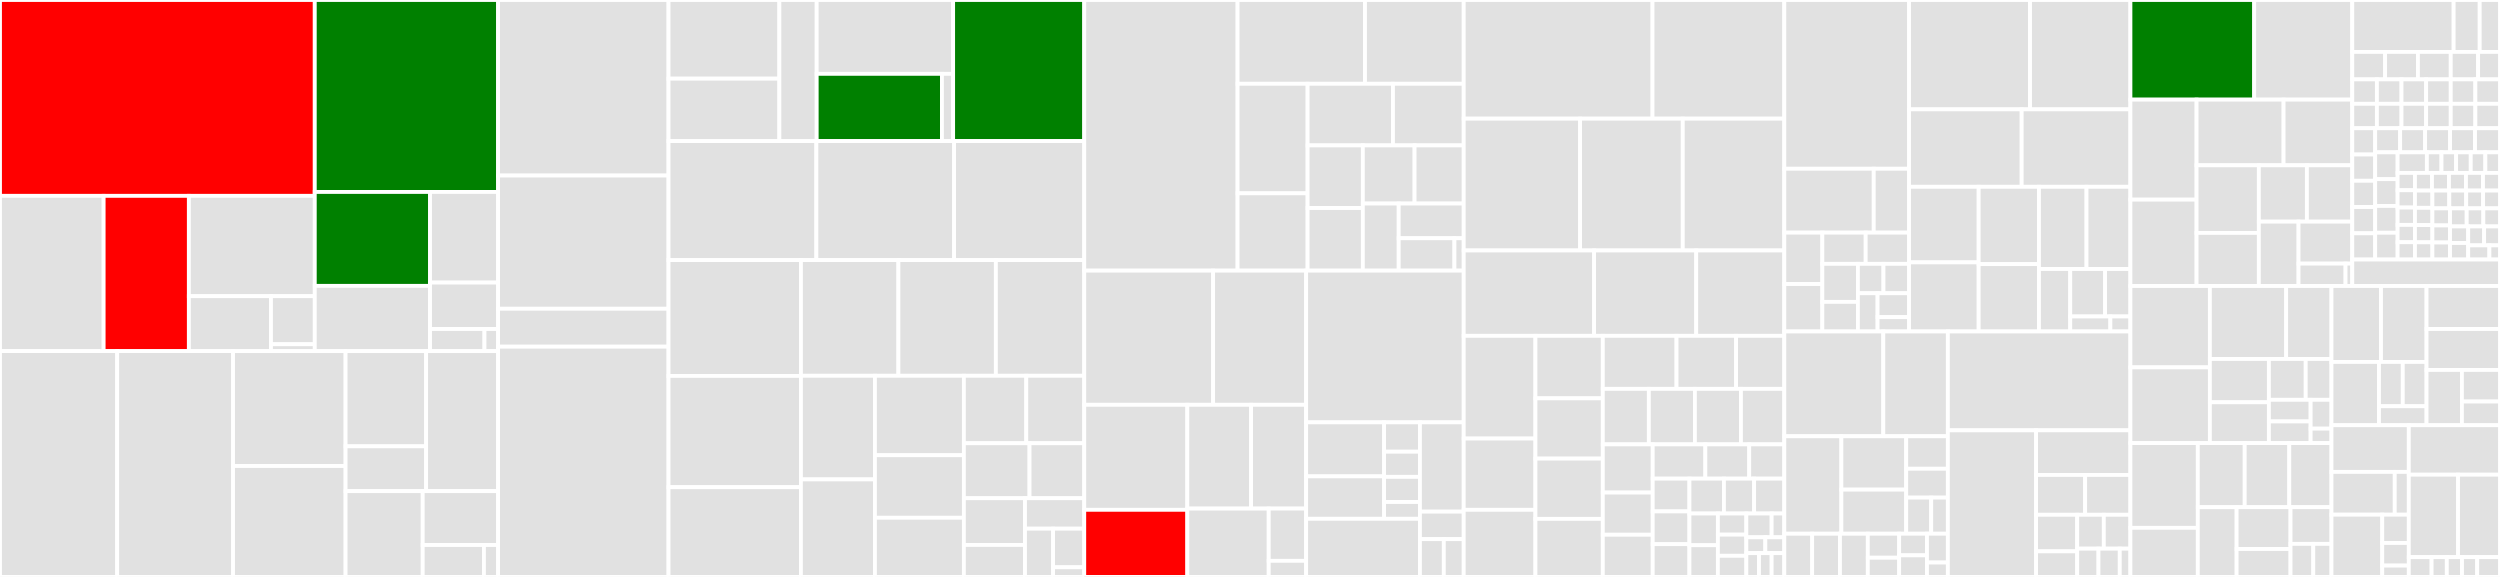<svg baseProfile="full" width="650" height="150" viewBox="0 0 650 150" version="1.1"
xmlns="http://www.w3.org/2000/svg" xmlns:ev="http://www.w3.org/2001/xml-events"
xmlns:xlink="http://www.w3.org/1999/xlink">

<rect x="0" y="0" width="650" height="150" fill="#333333" stroke="none"/>

<style>rect.s{mask:url(#mask);}</style>
<defs>
  <pattern id="white" width="4" height="4" patternUnits="userSpaceOnUse" patternTransform="rotate(45)">
    <rect width="2" height="2" transform="translate(0,0)" fill="white"></rect>
  </pattern>
  <mask id="mask">
    <rect x="0" y="0" width="100%" height="100%" fill="url(#white)"></rect>
  </mask>
</defs>

<rect x="0" y="0" width="81.841" height="50.922" fill="red" stroke="white" stroke-width="1" class=" tooltipped" data-content="service/subscription/state/StreamingState.java"><title>service/subscription/state/StreamingState.java</title></rect>
<rect x="0" y="50.922" width="26.945" height="40.365" fill="#e1e1e1" stroke="white" stroke-width="1" class=" tooltipped" data-content="service/subscription/state/StartingState.java"><title>service/subscription/state/StartingState.java</title></rect>
<rect x="26.945" y="50.922" width="22.16" height="40.365" fill="red" stroke="white" stroke-width="1" class=" tooltipped" data-content="service/subscription/state/PartitionData.java"><title>service/subscription/state/PartitionData.java</title></rect>
<rect x="49.105" y="50.922" width="32.737" height="26.082" fill="#e1e1e1" stroke="white" stroke-width="1" class=" tooltipped" data-content="service/subscription/state/ClosingState.java"><title>service/subscription/state/ClosingState.java</title></rect>
<rect x="49.105" y="77.004" width="21.35" height="14.283" fill="#e1e1e1" stroke="white" stroke-width="1" class=" tooltipped" data-content="service/subscription/state/State.java"><title>service/subscription/state/State.java</title></rect>
<rect x="70.455" y="77.004" width="11.387" height="12.498" fill="#e1e1e1" stroke="white" stroke-width="1" class=" tooltipped" data-content="service/subscription/state/CleanupState.java"><title>service/subscription/state/CleanupState.java</title></rect>
<rect x="70.455" y="89.502" width="11.387" height="1.785" fill="#e1e1e1" stroke="white" stroke-width="1" class=" tooltipped" data-content="service/subscription/state/DummyState.java"><title>service/subscription/state/DummyState.java</title></rect>
<rect x="81.841" y="0" width="47.657" height="49.909" fill="green" stroke="white" stroke-width="1" class=" tooltipped" data-content="service/subscription/zk/AbstractZkSubscriptionClient.java"><title>service/subscription/zk/AbstractZkSubscriptionClient.java</title></rect>
<rect x="81.841" y="49.909" width="29.97" height="24.42" fill="green" stroke="white" stroke-width="1" class=" tooltipped" data-content="service/subscription/zk/NewZkSubscriptionClient.java"><title>service/subscription/zk/NewZkSubscriptionClient.java</title></rect>
<rect x="81.841" y="74.329" width="29.97" height="16.958" fill="#e1e1e1" stroke="white" stroke-width="1" class=" tooltipped" data-content="service/subscription/zk/ZkSubscriptionImpl.java"><title>service/subscription/zk/ZkSubscriptionImpl.java</title></rect>
<rect x="111.811" y="49.909" width="17.687" height="23.562" fill="#e1e1e1" stroke="white" stroke-width="1" class=" tooltipped" data-content="service/subscription/zk/ZkSubscriptionClient.java"><title>service/subscription/zk/ZkSubscriptionClient.java</title></rect>
<rect x="111.811" y="73.472" width="17.687" height="12.069" fill="#e1e1e1" stroke="white" stroke-width="1" class=" tooltipped" data-content="service/subscription/zk/ZkSubscriptionNode.java"><title>service/subscription/zk/ZkSubscriptionNode.java</title></rect>
<rect x="111.811" y="85.54" width="14.15" height="5.747" fill="#e1e1e1" stroke="white" stroke-width="1" class=" tooltipped" data-content="service/subscription/zk/SubscriptionClientFactory.java"><title>service/subscription/zk/SubscriptionClientFactory.java</title></rect>
<rect x="125.961" y="85.54" width="3.537" height="5.747" fill="#e1e1e1" stroke="white" stroke-width="1" class=" tooltipped" data-content="service/subscription/zk/SubscriptionNotInitializedException.java"><title>service/subscription/zk/SubscriptionNotInitializedException.java</title></rect>
<rect x="0" y="91.287" width="30.47" height="58.713" fill="#e1e1e1" stroke="white" stroke-width="1" class=" tooltipped" data-content="service/subscription/StreamingContext.java"><title>service/subscription/StreamingContext.java</title></rect>
<rect x="30.47" y="91.287" width="30.124" height="58.713" fill="#e1e1e1" stroke="white" stroke-width="1" class=" tooltipped" data-content="service/subscription/SubscriptionService.java"><title>service/subscription/SubscriptionService.java</title></rect>
<rect x="60.594" y="91.287" width="29.258" height="29.877" fill="#e1e1e1" stroke="white" stroke-width="1" class=" tooltipped" data-content="service/subscription/SubscriptionValidationService.java"><title>service/subscription/SubscriptionValidationService.java</title></rect>
<rect x="60.594" y="121.165" width="29.258" height="28.835" fill="#e1e1e1" stroke="white" stroke-width="1" class=" tooltipped" data-content="service/subscription/SubscriptionRebalancer.java"><title>service/subscription/SubscriptionRebalancer.java</title></rect>
<rect x="89.853" y="91.287" width="20.94" height="24.757" fill="#e1e1e1" stroke="white" stroke-width="1" class=" tooltipped" data-content="service/subscription/model/Partition.java"><title>service/subscription/model/Partition.java</title></rect>
<rect x="89.853" y="116.044" width="20.94" height="11.65" fill="#e1e1e1" stroke="white" stroke-width="1" class=" tooltipped" data-content="service/subscription/model/Session.java"><title>service/subscription/model/Session.java</title></rect>
<rect x="110.792" y="91.287" width="18.706" height="36.407" fill="#e1e1e1" stroke="white" stroke-width="1" class=" tooltipped" data-content="service/subscription/SubscriptionTimeLagService.java"><title>service/subscription/SubscriptionTimeLagService.java</title></rect>
<rect x="89.853" y="127.694" width="20.051" height="22.306" fill="#e1e1e1" stroke="white" stroke-width="1" class=" tooltipped" data-content="service/subscription/SubscriptionStreamerFactory.java"><title>service/subscription/SubscriptionStreamerFactory.java</title></rect>
<rect x="109.903" y="127.694" width="19.595" height="14.006" fill="#e1e1e1" stroke="white" stroke-width="1" class=" tooltipped" data-content="service/subscription/StreamParameters.java"><title>service/subscription/StreamParameters.java</title></rect>
<rect x="109.903" y="141.7" width="15.921" height="8.3" fill="#e1e1e1" stroke="white" stroke-width="1" class=" tooltipped" data-content="service/subscription/IdleStreamWatcher.java"><title>service/subscription/IdleStreamWatcher.java</title></rect>
<rect x="125.824" y="141.7" width="3.674" height="8.3" fill="#e1e1e1" stroke="white" stroke-width="1" class=" tooltipped" data-content="service/subscription/LogPathBuilder.java"><title>service/subscription/LogPathBuilder.java</title></rect>
<rect x="129.499" y="0" width="44.318" height="45.642" fill="#e1e1e1" stroke="white" stroke-width="1" class=" tooltipped" data-content="service/timeline/TimelineSyncImpl.java"><title>service/timeline/TimelineSyncImpl.java</title></rect>
<rect x="129.499" y="45.642" width="44.318" height="34.633" fill="#e1e1e1" stroke="white" stroke-width="1" class=" tooltipped" data-content="service/timeline/TimelineService.java"><title>service/timeline/TimelineService.java</title></rect>
<rect x="129.499" y="80.275" width="44.318" height="9.862" fill="#e1e1e1" stroke="white" stroke-width="1" class=" tooltipped" data-content="service/timeline/LocalLocking.java"><title>service/timeline/LocalLocking.java</title></rect>
<rect x="129.499" y="90.138" width="44.318" height="59.862" fill="#e1e1e1" stroke="white" stroke-width="1" class=" tooltipped" data-content="service/EventTypeService.java"><title>service/EventTypeService.java</title></rect>
<rect x="173.817" y="0" width="28.823" height="20.455" fill="#e1e1e1" stroke="white" stroke-width="1" class=" tooltipped" data-content="service/converter/VersionZeroConverter.java"><title>service/converter/VersionZeroConverter.java</title></rect>
<rect x="173.817" y="20.455" width="28.823" height="16.223" fill="#e1e1e1" stroke="white" stroke-width="1" class=" tooltipped" data-content="service/converter/VersionOneConverter.java"><title>service/converter/VersionOneConverter.java</title></rect>
<rect x="202.639" y="0" width="9.7" height="36.677" fill="#e1e1e1" stroke="white" stroke-width="1" class=" tooltipped" data-content="service/converter/CursorConverterImpl.java"><title>service/converter/CursorConverterImpl.java</title></rect>
<rect x="212.339" y="0" width="35.474" height="19.198" fill="#e1e1e1" stroke="white" stroke-width="1" class=" tooltipped" data-content="service/job/ExclusiveJobWrapper.java"><title>service/job/ExclusiveJobWrapper.java</title></rect>
<rect x="212.339" y="19.198" width="32.566" height="17.479" fill="green" stroke="white" stroke-width="1" class=" tooltipped" data-content="service/job/TimelineCleanupJob.java"><title>service/job/TimelineCleanupJob.java</title></rect>
<rect x="244.906" y="19.198" width="2.908" height="17.479" fill="#e1e1e1" stroke="white" stroke-width="1" class=" tooltipped" data-content="service/job/JobWrapperFactory.java"><title>service/job/JobWrapperFactory.java</title></rect>
<rect x="247.813" y="0" width="34.088" height="36.677" fill="green" stroke="white" stroke-width="1" class=" tooltipped" data-content="service/EventStream.java"><title>service/EventStream.java</title></rect>
<rect x="173.817" y="36.677" width="38.437" height="30.94" fill="#e1e1e1" stroke="white" stroke-width="1" class=" tooltipped" data-content="service/ClosedConnectionsCrutch.java"><title>service/ClosedConnectionsCrutch.java</title></rect>
<rect x="212.254" y="36.677" width="35.809" height="30.94" fill="#e1e1e1" stroke="white" stroke-width="1" class=" tooltipped" data-content="service/AuthorizationValidator.java"><title>service/AuthorizationValidator.java</title></rect>
<rect x="248.063" y="36.677" width="33.838" height="30.94" fill="#e1e1e1" stroke="white" stroke-width="1" class=" tooltipped" data-content="service/EventPublisher.java"><title>service/EventPublisher.java</title></rect>
<rect x="173.817" y="67.618" width="34.424" height="30.118" fill="#e1e1e1" stroke="white" stroke-width="1" class=" tooltipped" data-content="service/CursorOperationsService.java"><title>service/CursorOperationsService.java</title></rect>
<rect x="173.817" y="97.736" width="34.424" height="28.937" fill="#e1e1e1" stroke="white" stroke-width="1" class=" tooltipped" data-content="service/CursorsService.java"><title>service/CursorsService.java</title></rect>
<rect x="173.817" y="126.673" width="34.424" height="23.327" fill="#e1e1e1" stroke="white" stroke-width="1" class=" tooltipped" data-content="service/EventStreamConfig.java"><title>service/EventStreamConfig.java</title></rect>
<rect x="208.241" y="67.618" width="25.342" height="30.083" fill="#e1e1e1" stroke="white" stroke-width="1" class=" tooltipped" data-content="service/EventStreamWriterBinary.java"><title>service/EventStreamWriterBinary.java</title></rect>
<rect x="233.583" y="67.618" width="25.342" height="30.083" fill="#e1e1e1" stroke="white" stroke-width="1" class=" tooltipped" data-content="service/StorageService.java"><title>service/StorageService.java</title></rect>
<rect x="258.925" y="67.618" width="22.977" height="30.083" fill="#e1e1e1" stroke="white" stroke-width="1" class=" tooltipped" data-content="service/BlacklistService.java"><title>service/BlacklistService.java</title></rect>
<rect x="208.241" y="97.7" width="19.241" height="26.942" fill="#e1e1e1" stroke="white" stroke-width="1" class=" tooltipped" data-content="service/EventsProcessor.java"><title>service/EventsProcessor.java</title></rect>
<rect x="208.241" y="124.643" width="19.241" height="25.357" fill="#e1e1e1" stroke="white" stroke-width="1" class=" tooltipped" data-content="service/AdminService.java"><title>service/AdminService.java</title></rect>
<rect x="227.482" y="97.7" width="23.128" height="20.656" fill="#e1e1e1" stroke="white" stroke-width="1" class=" tooltipped" data-content="service/EventTypeChangeListener.java"><title>service/EventTypeChangeListener.java</title></rect>
<rect x="227.482" y="118.356" width="23.128" height="16.261" fill="#e1e1e1" stroke="white" stroke-width="1" class=" tooltipped" data-content="service/FeatureToggleServiceZk.java"><title>service/FeatureToggleServiceZk.java</title></rect>
<rect x="227.482" y="134.618" width="23.128" height="15.382" fill="#e1e1e1" stroke="white" stroke-width="1" class=" tooltipped" data-content="service/NakadiCursorComparator.java"><title>service/NakadiCursorComparator.java</title></rect>
<rect x="250.61" y="97.7" width="16.225" height="17.542" fill="#e1e1e1" stroke="white" stroke-width="1" class=" tooltipped" data-content="service/FeatureToggleService.java"><title>service/FeatureToggleService.java</title></rect>
<rect x="266.835" y="97.7" width="15.066" height="17.542" fill="#e1e1e1" stroke="white" stroke-width="1" class=" tooltipped" data-content="service/PaginationService.java"><title>service/PaginationService.java</title></rect>
<rect x="250.61" y="115.242" width="17.068" height="14.293" fill="#e1e1e1" stroke="white" stroke-width="1" class=" tooltipped" data-content="service/ConnectionSlot.java"><title>service/ConnectionSlot.java</title></rect>
<rect x="267.678" y="115.242" width="14.223" height="14.293" fill="#e1e1e1" stroke="white" stroke-width="1" class=" tooltipped" data-content="service/NakadiKpiPublisher.java"><title>service/NakadiKpiPublisher.java</title></rect>
<rect x="250.61" y="129.535" width="15.894" height="12.151" fill="#e1e1e1" stroke="white" stroke-width="1" class=" tooltipped" data-content="service/SchemaService.java"><title>service/SchemaService.java</title></rect>
<rect x="250.61" y="141.686" width="15.894" height="8.314" fill="#e1e1e1" stroke="white" stroke-width="1" class=" tooltipped" data-content="service/validation/EventTypeOptionsValidator.java"><title>service/validation/EventTypeOptionsValidator.java</title></rect>
<rect x="266.504" y="129.535" width="15.397" height="7.922" fill="#e1e1e1" stroke="white" stroke-width="1" class=" tooltipped" data-content="service/StaticStorageWorkerFactory.java"><title>service/StaticStorageWorkerFactory.java</title></rect>
<rect x="266.504" y="137.457" width="7.293" height="12.543" fill="#e1e1e1" stroke="white" stroke-width="1" class=" tooltipped" data-content="service/EventStreamFactory.java"><title>service/EventStreamFactory.java</title></rect>
<rect x="273.798" y="137.457" width="8.104" height="10.035" fill="#e1e1e1" stroke="white" stroke-width="1" class=" tooltipped" data-content="service/CursorConverter.java"><title>service/CursorConverter.java</title></rect>
<rect x="273.798" y="147.491" width="8.104" height="2.509" fill="#e1e1e1" stroke="white" stroke-width="1" class=" tooltipped" data-content="service/CursorTokenService.java"><title>service/CursorTokenService.java</title></rect>
<rect x="281.902" y="0" width="39.871" height="70.364" fill="#e1e1e1" stroke="white" stroke-width="1" class=" tooltipped" data-content="repository/kafka/KafkaTopicRepository.java"><title>repository/kafka/KafkaTopicRepository.java</title></rect>
<rect x="321.772" y="0" width="33.13" height="21.783" fill="#e1e1e1" stroke="white" stroke-width="1" class=" tooltipped" data-content="repository/kafka/PartitionsCalculator.java"><title>repository/kafka/PartitionsCalculator.java</title></rect>
<rect x="354.903" y="0" width="25.664" height="21.783" fill="#e1e1e1" stroke="white" stroke-width="1" class=" tooltipped" data-content="repository/kafka/KafkaLocationManager.java"><title>repository/kafka/KafkaLocationManager.java</title></rect>
<rect x="321.772" y="21.783" width="18.203" height="28.478" fill="#e1e1e1" stroke="white" stroke-width="1" class=" tooltipped" data-content="repository/kafka/KafkaFactory.java"><title>repository/kafka/KafkaFactory.java</title></rect>
<rect x="321.772" y="50.262" width="18.203" height="20.102" fill="#e1e1e1" stroke="white" stroke-width="1" class=" tooltipped" data-content="repository/kafka/KafkaTopicConfigFactory.java"><title>repository/kafka/KafkaTopicConfigFactory.java</title></rect>
<rect x="339.976" y="21.783" width="22.198" height="16.027" fill="#e1e1e1" stroke="white" stroke-width="1" class=" tooltipped" data-content="repository/kafka/KafkaCursor.java"><title>repository/kafka/KafkaCursor.java</title></rect>
<rect x="362.174" y="21.783" width="18.393" height="16.027" fill="#e1e1e1" stroke="white" stroke-width="1" class=" tooltipped" data-content="repository/kafka/NakadiKafkaConsumer.java"><title>repository/kafka/NakadiKafkaConsumer.java</title></rect>
<rect x="339.976" y="37.81" width="14.363" height="16.277" fill="#e1e1e1" stroke="white" stroke-width="1" class=" tooltipped" data-content="repository/kafka/HystrixKafkaCircuitBreaker.java"><title>repository/kafka/HystrixKafkaCircuitBreaker.java</title></rect>
<rect x="339.976" y="54.087" width="14.363" height="16.277" fill="#e1e1e1" stroke="white" stroke-width="1" class=" tooltipped" data-content="repository/kafka/KafkaTopicConfigBuilder.java"><title>repository/kafka/KafkaTopicConfigBuilder.java</title></rect>
<rect x="354.339" y="37.81" width="13.45" height="15.114" fill="#e1e1e1" stroke="white" stroke-width="1" class=" tooltipped" data-content="repository/kafka/KafkaTopicConfig.java"><title>repository/kafka/KafkaTopicConfig.java</title></rect>
<rect x="367.789" y="37.81" width="12.778" height="15.114" fill="#e1e1e1" stroke="white" stroke-width="1" class=" tooltipped" data-content="repository/kafka/KafkaPartitionStatistics.java"><title>repository/kafka/KafkaPartitionStatistics.java</title></rect>
<rect x="354.339" y="52.924" width="9.326" height="17.44" fill="#e1e1e1" stroke="white" stroke-width="1" class=" tooltipped" data-content="repository/kafka/KafkaPartitionStartStatistics.java"><title>repository/kafka/KafkaPartitionStartStatistics.java</title></rect>
<rect x="363.664" y="52.924" width="16.903" height="9.02" fill="#e1e1e1" stroke="white" stroke-width="1" class=" tooltipped" data-content="repository/kafka/KafkaPartitionEndStatistics.java"><title>repository/kafka/KafkaPartitionEndStatistics.java</title></rect>
<rect x="363.664" y="61.945" width="14.488" height="8.419" fill="#e1e1e1" stroke="white" stroke-width="1" class=" tooltipped" data-content="repository/kafka/KafkaSettings.java"><title>repository/kafka/KafkaSettings.java</title></rect>
<rect x="378.152" y="61.945" width="2.415" height="8.419" fill="#e1e1e1" stroke="white" stroke-width="1" class=" tooltipped" data-content="repository/kafka/KafkaConfig.java"><title>repository/kafka/KafkaConfig.java</title></rect>
<rect x="281.902" y="70.364" width="33.509" height="34.885" fill="#e1e1e1" stroke="white" stroke-width="1" class=" tooltipped" data-content="repository/db/EventTypeCache.java"><title>repository/db/EventTypeCache.java</title></rect>
<rect x="315.41" y="70.364" width="24.185" height="34.885" fill="#e1e1e1" stroke="white" stroke-width="1" class=" tooltipped" data-content="repository/db/SubscriptionDbRepository.java"><title>repository/db/SubscriptionDbRepository.java</title></rect>
<rect x="281.902" y="105.249" width="26.802" height="27.306" fill="#e1e1e1" stroke="white" stroke-width="1" class=" tooltipped" data-content="repository/db/TimelineDbRepository.java"><title>repository/db/TimelineDbRepository.java</title></rect>
<rect x="281.902" y="132.555" width="26.802" height="17.445" fill="red" stroke="white" stroke-width="1" class=" tooltipped" data-content="repository/db/EventTypeDbRepository.java"><title>repository/db/EventTypeDbRepository.java</title></rect>
<rect x="308.704" y="105.249" width="16.576" height="26.982" fill="#e1e1e1" stroke="white" stroke-width="1" class=" tooltipped" data-content="repository/db/StorageDbRepository.java"><title>repository/db/StorageDbRepository.java</title></rect>
<rect x="325.28" y="105.249" width="14.315" height="26.982" fill="#e1e1e1" stroke="white" stroke-width="1" class=" tooltipped" data-content="repository/db/CachingEventTypeRepository.java"><title>repository/db/CachingEventTypeRepository.java</title></rect>
<rect x="308.704" y="132.231" width="21.166" height="17.769" fill="#e1e1e1" stroke="white" stroke-width="1" class=" tooltipped" data-content="repository/db/AuthorizationDbRepository.java"><title>repository/db/AuthorizationDbRepository.java</title></rect>
<rect x="329.87" y="132.231" width="9.725" height="13.588" fill="#e1e1e1" stroke="white" stroke-width="1" class=" tooltipped" data-content="repository/db/SchemaRepository.java"><title>repository/db/SchemaRepository.java</title></rect>
<rect x="329.87" y="145.819" width="9.725" height="4.181" fill="#e1e1e1" stroke="white" stroke-width="1" class=" tooltipped" data-content="repository/db/AbstractDbRepository.java"><title>repository/db/AbstractDbRepository.java</title></rect>
<rect x="339.595" y="70.364" width="40.972" height="39.446" fill="#e1e1e1" stroke="white" stroke-width="1" class=" tooltipped" data-content="repository/MultiTimelineEventConsumer.java"><title>repository/MultiTimelineEventConsumer.java</title></rect>
<rect x="339.595" y="109.81" width="20.268" height="14.042" fill="#e1e1e1" stroke="white" stroke-width="1" class=" tooltipped" data-content="repository/zookeeper/ZooKeeperHolder.java"><title>repository/zookeeper/ZooKeeperHolder.java</title></rect>
<rect x="339.595" y="123.852" width="20.268" height="11.033" fill="#e1e1e1" stroke="white" stroke-width="1" class=" tooltipped" data-content="repository/zookeeper/ZkChildrenCache.java"><title>repository/zookeeper/ZkChildrenCache.java</title></rect>
<rect x="359.863" y="109.81" width="9.323" height="7.632" fill="#e1e1e1" stroke="white" stroke-width="1" class=" tooltipped" data-content="repository/zookeeper/ZookeeperUtils.java"><title>repository/zookeeper/ZookeeperUtils.java</title></rect>
<rect x="359.863" y="117.442" width="9.323" height="6.542" fill="#e1e1e1" stroke="white" stroke-width="1" class=" tooltipped" data-content="repository/zookeeper/ZookeeperConfig.java"><title>repository/zookeeper/ZookeeperConfig.java</title></rect>
<rect x="359.863" y="123.983" width="9.323" height="6.542" fill="#e1e1e1" stroke="white" stroke-width="1" class=" tooltipped" data-content="repository/zookeeper/ZookeeperSettings.java"><title>repository/zookeeper/ZookeeperSettings.java</title></rect>
<rect x="359.863" y="130.525" width="9.323" height="4.361" fill="#e1e1e1" stroke="white" stroke-width="1" class=" tooltipped" data-content="repository/zookeeper/ZooKeeperLockFactory.java"><title>repository/zookeeper/ZooKeeperLockFactory.java</title></rect>
<rect x="339.595" y="134.886" width="29.591" height="15.114" fill="#e1e1e1" stroke="white" stroke-width="1" class=" tooltipped" data-content="repository/TopicRepositoryHolder.java"><title>repository/TopicRepositoryHolder.java</title></rect>
<rect x="369.186" y="109.81" width="11.381" height="23.221" fill="#e1e1e1" stroke="white" stroke-width="1" class=" tooltipped" data-content="repository/KafkaRepositoryCreator.java"><title>repository/KafkaRepositoryCreator.java</title></rect>
<rect x="369.186" y="133.031" width="11.381" height="7.145" fill="#e1e1e1" stroke="white" stroke-width="1" class=" tooltipped" data-content="repository/NakadiTopicConfig.java"><title>repository/NakadiTopicConfig.java</title></rect>
<rect x="369.186" y="140.176" width="6.208" height="9.824" fill="#e1e1e1" stroke="white" stroke-width="1" class=" tooltipped" data-content="repository/TopicRepository.java"><title>repository/TopicRepository.java</title></rect>
<rect x="375.394" y="140.176" width="5.173" height="9.824" fill="#e1e1e1" stroke="white" stroke-width="1" class=" tooltipped" data-content="repository/EventTypeRepository.java"><title>repository/EventTypeRepository.java</title></rect>
<rect x="380.567" y="0" width="49.088" height="30.854" fill="#e1e1e1" stroke="white" stroke-width="1" class=" tooltipped" data-content="domain/StrictJsonParser.java"><title>domain/StrictJsonParser.java</title></rect>
<rect x="429.655" y="0" width="34.263" height="30.854" fill="#e1e1e1" stroke="white" stroke-width="1" class=" tooltipped" data-content="domain/BatchItem.java"><title>domain/BatchItem.java</title></rect>
<rect x="380.567" y="30.854" width="30.255" height="34.268" fill="#e1e1e1" stroke="white" stroke-width="1" class=" tooltipped" data-content="domain/Timeline.java"><title>domain/Timeline.java</title></rect>
<rect x="410.823" y="30.854" width="26.696" height="34.268" fill="#e1e1e1" stroke="white" stroke-width="1" class=" tooltipped" data-content="domain/EventTypeBase.java"><title>domain/EventTypeBase.java</title></rect>
<rect x="437.519" y="30.854" width="26.399" height="34.268" fill="#e1e1e1" stroke="white" stroke-width="1" class=" tooltipped" data-content="domain/BatchFactory.java"><title>domain/BatchFactory.java</title></rect>
<rect x="380.567" y="65.122" width="33.89" height="22.195" fill="#e1e1e1" stroke="white" stroke-width="1" class=" tooltipped" data-content="domain/Storage.java"><title>domain/Storage.java</title></rect>
<rect x="414.457" y="65.122" width="26.562" height="22.195" fill="#e1e1e1" stroke="white" stroke-width="1" class=" tooltipped" data-content="domain/NakadiCursor.java"><title>domain/NakadiCursor.java</title></rect>
<rect x="441.019" y="65.122" width="22.899" height="22.195" fill="#e1e1e1" stroke="white" stroke-width="1" class=" tooltipped" data-content="domain/SubscriptionBase.java"><title>domain/SubscriptionBase.java</title></rect>
<rect x="380.567" y="87.317" width="18.649" height="26.708" fill="#e1e1e1" stroke="white" stroke-width="1" class=" tooltipped" data-content="domain/ResourceAuthorization.java"><title>domain/ResourceAuthorization.java</title></rect>
<rect x="380.567" y="114.025" width="18.649" height="18.532" fill="#e1e1e1" stroke="white" stroke-width="1" class=" tooltipped" data-content="domain/EventTypeStatistics.java"><title>domain/EventTypeStatistics.java</title></rect>
<rect x="380.567" y="132.558" width="18.649" height="17.442" fill="#e1e1e1" stroke="white" stroke-width="1" class=" tooltipped" data-content="domain/Version.java"><title>domain/Version.java</title></rect>
<rect x="399.216" y="87.317" width="17.513" height="16.251" fill="#e1e1e1" stroke="white" stroke-width="1" class=" tooltipped" data-content="domain/EventTypeSchemaBase.java"><title>domain/EventTypeSchemaBase.java</title></rect>
<rect x="399.216" y="103.568" width="17.513" height="15.671" fill="#e1e1e1" stroke="white" stroke-width="1" class=" tooltipped" data-content="domain/SubscriptionEventTypeStats.java"><title>domain/SubscriptionEventTypeStats.java</title></rect>
<rect x="399.216" y="119.239" width="17.513" height="15.671" fill="#e1e1e1" stroke="white" stroke-width="1" class=" tooltipped" data-content="domain/SchemaChange.java"><title>domain/SchemaChange.java</title></rect>
<rect x="399.216" y="134.91" width="17.513" height="15.09" fill="#e1e1e1" stroke="white" stroke-width="1" class=" tooltipped" data-content="domain/EventTypeSchema.java"><title>domain/EventTypeSchema.java</title></rect>
<rect x="416.729" y="87.317" width="19.17" height="13.786" fill="#e1e1e1" stroke="white" stroke-width="1" class=" tooltipped" data-content="domain/Subscription.java"><title>domain/Subscription.java</title></rect>
<rect x="435.899" y="87.317" width="15.484" height="13.786" fill="#e1e1e1" stroke="white" stroke-width="1" class=" tooltipped" data-content="domain/SubscriptionAuthorization.java"><title>domain/SubscriptionAuthorization.java</title></rect>
<rect x="451.383" y="87.317" width="12.535" height="13.786" fill="#e1e1e1" stroke="white" stroke-width="1" class=" tooltipped" data-content="domain/EventType.java"><title>domain/EventType.java</title></rect>
<rect x="416.729" y="101.103" width="11.973" height="14.432" fill="#e1e1e1" stroke="white" stroke-width="1" class=" tooltipped" data-content="domain/Permission.java"><title>domain/Permission.java</title></rect>
<rect x="428.702" y="101.103" width="11.973" height="14.432" fill="#e1e1e1" stroke="white" stroke-width="1" class=" tooltipped" data-content="domain/BatchItemResponse.java"><title>domain/BatchItemResponse.java</title></rect>
<rect x="440.676" y="101.103" width="11.973" height="14.432" fill="#e1e1e1" stroke="white" stroke-width="1" class=" tooltipped" data-content="domain/EventTypePartition.java"><title>domain/EventTypePartition.java</title></rect>
<rect x="452.649" y="101.103" width="11.269" height="14.432" fill="#e1e1e1" stroke="white" stroke-width="1" class=" tooltipped" data-content="domain/ResourceAuthorizationAttribute.java"><title>domain/ResourceAuthorizationAttribute.java</title></rect>
<rect x="416.729" y="115.535" width="12.977" height="12.533" fill="#e1e1e1" stroke="white" stroke-width="1" class=" tooltipped" data-content="domain/ConsumedEvent.java"><title>domain/ConsumedEvent.java</title></rect>
<rect x="416.729" y="128.068" width="12.977" height="10.966" fill="#e1e1e1" stroke="white" stroke-width="1" class=" tooltipped" data-content="domain/TopicPartition.java"><title>domain/TopicPartition.java</title></rect>
<rect x="416.729" y="139.034" width="12.977" height="10.966" fill="#e1e1e1" stroke="white" stroke-width="1" class=" tooltipped" data-content="domain/Audience.java"><title>domain/Audience.java</title></rect>
<rect x="429.706" y="115.535" width="13.685" height="8.913" fill="#e1e1e1" stroke="white" stroke-width="1" class=" tooltipped" data-content="domain/PaginationLinks.java"><title>domain/PaginationLinks.java</title></rect>
<rect x="443.391" y="115.535" width="11.404" height="8.913" fill="#e1e1e1" stroke="white" stroke-width="1" class=" tooltipped" data-content="domain/NakadiCursorLag.java"><title>domain/NakadiCursorLag.java</title></rect>
<rect x="454.795" y="115.535" width="9.123" height="8.913" fill="#e1e1e1" stroke="white" stroke-width="1" class=" tooltipped" data-content="domain/AllDataAccessResource.java"><title>domain/AllDataAccessResource.java</title></rect>
<rect x="429.706" y="124.448" width="9.548" height="8.517" fill="#e1e1e1" stroke="white" stroke-width="1" class=" tooltipped" data-content="domain/ShiftedNakadiCursor.java"><title>domain/ShiftedNakadiCursor.java</title></rect>
<rect x="429.706" y="132.966" width="9.548" height="8.517" fill="#e1e1e1" stroke="white" stroke-width="1" class=" tooltipped" data-content="domain/EventTypeResource.java"><title>domain/EventTypeResource.java</title></rect>
<rect x="429.706" y="141.483" width="9.548" height="8.517" fill="#e1e1e1" stroke="white" stroke-width="1" class=" tooltipped" data-content="domain/EventPublishResult.java"><title>domain/EventPublishResult.java</title></rect>
<rect x="439.253" y="124.448" width="8.969" height="9.067" fill="#e1e1e1" stroke="white" stroke-width="1" class=" tooltipped" data-content="domain/AdminResource.java"><title>domain/AdminResource.java</title></rect>
<rect x="448.222" y="124.448" width="7.848" height="9.067" fill="#e1e1e1" stroke="white" stroke-width="1" class=" tooltipped" data-content="domain/PartitionBaseStatisticsImpl.java"><title>domain/PartitionBaseStatisticsImpl.java</title></rect>
<rect x="456.07" y="124.448" width="7.848" height="9.067" fill="#e1e1e1" stroke="white" stroke-width="1" class=" tooltipped" data-content="domain/SubscriptionResource.java"><title>domain/SubscriptionResource.java</title></rect>
<rect x="439.253" y="133.515" width="7.399" height="8.242" fill="#e1e1e1" stroke="white" stroke-width="1" class=" tooltipped" data-content="domain/EventPublishingStep.java"><title>domain/EventPublishingStep.java</title></rect>
<rect x="439.253" y="141.758" width="7.399" height="8.242" fill="#e1e1e1" stroke="white" stroke-width="1" class=" tooltipped" data-content="domain/DefaultStorage.java"><title>domain/DefaultStorage.java</title></rect>
<rect x="446.653" y="133.515" width="7.399" height="5.495" fill="#e1e1e1" stroke="white" stroke-width="1" class=" tooltipped" data-content="domain/ItemsWrapper.java"><title>domain/ItemsWrapper.java</title></rect>
<rect x="446.653" y="139.01" width="7.399" height="5.495" fill="#e1e1e1" stroke="white" stroke-width="1" class=" tooltipped" data-content="domain/EventTypeOptions.java"><title>domain/EventTypeOptions.java</title></rect>
<rect x="446.653" y="144.505" width="7.399" height="5.495" fill="#e1e1e1" stroke="white" stroke-width="1" class=" tooltipped" data-content="domain/PaginationWrapper.java"><title>domain/PaginationWrapper.java</title></rect>
<rect x="454.052" y="133.515" width="6.577" height="6.182" fill="#e1e1e1" stroke="white" stroke-width="1" class=" tooltipped" data-content="domain/ValidationStrategyConfiguration.java"><title>domain/ValidationStrategyConfiguration.java</title></rect>
<rect x="460.629" y="133.515" width="3.289" height="6.182" fill="#e1e1e1" stroke="white" stroke-width="1" class=" tooltipped" data-content="domain/EventPublishingStatus.java"><title>domain/EventPublishingStatus.java</title></rect>
<rect x="454.052" y="139.697" width="4.933" height="4.121" fill="#e1e1e1" stroke="white" stroke-width="1" class=" tooltipped" data-content="domain/CursorError.java"><title>domain/CursorError.java</title></rect>
<rect x="458.985" y="139.697" width="4.933" height="4.121" fill="#e1e1e1" stroke="white" stroke-width="1" class=" tooltipped" data-content="domain/CleanupPolicy.java"><title>domain/CleanupPolicy.java</title></rect>
<rect x="454.052" y="143.818" width="3.289" height="6.182" fill="#e1e1e1" stroke="white" stroke-width="1" class=" tooltipped" data-content="domain/EnrichmentStrategyDescriptor.java"><title>domain/EnrichmentStrategyDescriptor.java</title></rect>
<rect x="457.341" y="143.818" width="3.289" height="6.182" fill="#e1e1e1" stroke="white" stroke-width="1" class=" tooltipped" data-content="domain/CompatibilityMode.java"><title>domain/CompatibilityMode.java</title></rect>
<rect x="460.629" y="143.818" width="3.289" height="6.182" fill="#e1e1e1" stroke="white" stroke-width="1" class=" tooltipped" data-content="domain/EventCategory.java"><title>domain/EventCategory.java</title></rect>
<rect x="463.918" y="0" width="32.435" height="43.875" fill="#e1e1e1" stroke="white" stroke-width="1" class=" tooltipped" data-content="controller/EventStreamController.java"><title>controller/EventStreamController.java</title></rect>
<rect x="463.918" y="43.875" width="23.255" height="16.61" fill="#e1e1e1" stroke="white" stroke-width="1" class=" tooltipped" data-content="controller/advice/NakadiProblemExceptionHandler.java"><title>controller/advice/NakadiProblemExceptionHandler.java</title></rect>
<rect x="487.173" y="43.875" width="9.18" height="16.61" fill="#e1e1e1" stroke="white" stroke-width="1" class=" tooltipped" data-content="controller/advice/CursorsExceptionHandler.java"><title>controller/advice/CursorsExceptionHandler.java</title></rect>
<rect x="463.918" y="60.484" width="9.889" height="13.363" fill="#e1e1e1" stroke="white" stroke-width="1" class=" tooltipped" data-content="controller/advice/CursorOperationsExceptionHandler.java"><title>controller/advice/CursorOperationsExceptionHandler.java</title></rect>
<rect x="463.918" y="73.847" width="9.889" height="12.335" fill="#e1e1e1" stroke="white" stroke-width="1" class=" tooltipped" data-content="controller/advice/TimelinesExceptionHandler.java"><title>controller/advice/TimelinesExceptionHandler.java</title></rect>
<rect x="473.806" y="60.484" width="11.273" height="8.115" fill="#e1e1e1" stroke="white" stroke-width="1" class=" tooltipped" data-content="controller/advice/StoragesExceptionHandler.java"><title>controller/advice/StoragesExceptionHandler.java</title></rect>
<rect x="485.08" y="60.484" width="11.273" height="8.115" fill="#e1e1e1" stroke="white" stroke-width="1" class=" tooltipped" data-content="controller/advice/EventTypeExceptionHandler.java"><title>controller/advice/EventTypeExceptionHandler.java</title></rect>
<rect x="473.806" y="68.599" width="9.25" height="9.89" fill="#e1e1e1" stroke="white" stroke-width="1" class=" tooltipped" data-content="controller/advice/EventPublishingExceptionHandler.java"><title>controller/advice/EventPublishingExceptionHandler.java</title></rect>
<rect x="473.806" y="78.49" width="9.25" height="7.692" fill="#e1e1e1" stroke="white" stroke-width="1" class=" tooltipped" data-content="controller/advice/PostSubscriptionExceptionHandler.java"><title>controller/advice/PostSubscriptionExceptionHandler.java</title></rect>
<rect x="483.056" y="68.599" width="6.648" height="7.645" fill="#e1e1e1" stroke="white" stroke-width="1" class=" tooltipped" data-content="controller/advice/SubscriptionExceptionHandler.java"><title>controller/advice/SubscriptionExceptionHandler.java</title></rect>
<rect x="489.704" y="68.599" width="6.648" height="7.645" fill="#e1e1e1" stroke="white" stroke-width="1" class=" tooltipped" data-content="controller/advice/SettingsExceptionHandler.java"><title>controller/advice/SettingsExceptionHandler.java</title></rect>
<rect x="483.056" y="76.244" width="5.114" height="9.938" fill="#e1e1e1" stroke="white" stroke-width="1" class=" tooltipped" data-content="controller/advice/SubscriptionStreamExceptionHandler.java"><title>controller/advice/SubscriptionStreamExceptionHandler.java</title></rect>
<rect x="488.17" y="76.244" width="8.182" height="6.211" fill="#e1e1e1" stroke="white" stroke-width="1" class=" tooltipped" data-content="controller/advice/PartitionsExceptionHandler.java"><title>controller/advice/PartitionsExceptionHandler.java</title></rect>
<rect x="488.17" y="82.455" width="8.182" height="3.727" fill="#e1e1e1" stroke="white" stroke-width="1" class=" tooltipped" data-content="controller/advice/SchemaExceptionHandler.java"><title>controller/advice/SchemaExceptionHandler.java</title></rect>
<rect x="496.353" y="0" width="31.46" height="28.433" fill="#e1e1e1" stroke="white" stroke-width="1" class=" tooltipped" data-content="controller/SubscriptionStreamController.java"><title>controller/SubscriptionStreamController.java</title></rect>
<rect x="527.812" y="0" width="26.097" height="28.433" fill="#e1e1e1" stroke="white" stroke-width="1" class=" tooltipped" data-content="controller/PartitionsController.java"><title>controller/PartitionsController.java</title></rect>
<rect x="496.353" y="28.433" width="29.283" height="20.133" fill="#e1e1e1" stroke="white" stroke-width="1" class=" tooltipped" data-content="controller/CursorOperationsController.java"><title>controller/CursorOperationsController.java</title></rect>
<rect x="525.636" y="28.433" width="28.274" height="20.133" fill="#e1e1e1" stroke="white" stroke-width="1" class=" tooltipped" data-content="controller/EventPublishingController.java"><title>controller/EventPublishingController.java</title></rect>
<rect x="496.353" y="48.566" width="18.105" height="19.65" fill="#e1e1e1" stroke="white" stroke-width="1" class=" tooltipped" data-content="controller/EventTypeController.java"><title>controller/EventTypeController.java</title></rect>
<rect x="496.353" y="68.216" width="18.105" height="17.966" fill="#e1e1e1" stroke="white" stroke-width="1" class=" tooltipped" data-content="controller/SettingsController.java"><title>controller/SettingsController.java</title></rect>
<rect x="514.457" y="48.566" width="15.673" height="20.105" fill="#e1e1e1" stroke="white" stroke-width="1" class=" tooltipped" data-content="controller/CursorsController.java"><title>controller/CursorsController.java</title></rect>
<rect x="514.457" y="68.671" width="15.673" height="17.511" fill="#e1e1e1" stroke="white" stroke-width="1" class=" tooltipped" data-content="controller/PostSubscriptionController.java"><title>controller/PostSubscriptionController.java</title></rect>
<rect x="530.13" y="48.566" width="12.365" height="21.373" fill="#e1e1e1" stroke="white" stroke-width="1" class=" tooltipped" data-content="controller/VersionController.java"><title>controller/VersionController.java</title></rect>
<rect x="542.495" y="48.566" width="11.414" height="21.373" fill="#e1e1e1" stroke="white" stroke-width="1" class=" tooltipped" data-content="controller/StoragesController.java"><title>controller/StoragesController.java</title></rect>
<rect x="530.13" y="69.939" width="8.135" height="16.243" fill="#e1e1e1" stroke="white" stroke-width="1" class=" tooltipped" data-content="controller/SchemaController.java"><title>controller/SchemaController.java</title></rect>
<rect x="538.265" y="69.939" width="9.057" height="12.345" fill="#e1e1e1" stroke="white" stroke-width="1" class=" tooltipped" data-content="controller/SubscriptionController.java"><title>controller/SubscriptionController.java</title></rect>
<rect x="547.322" y="69.939" width="6.587" height="12.345" fill="#e1e1e1" stroke="white" stroke-width="1" class=" tooltipped" data-content="controller/TimelinesController.java"><title>controller/TimelinesController.java</title></rect>
<rect x="538.265" y="82.284" width="10.43" height="3.898" fill="#e1e1e1" stroke="white" stroke-width="1" class=" tooltipped" data-content="controller/StrategiesRegistryController.java"><title>controller/StrategiesRegistryController.java</title></rect>
<rect x="548.695" y="82.284" width="5.215" height="3.898" fill="#e1e1e1" stroke="white" stroke-width="1" class=" tooltipped" data-content="controller/HealthCheckController.java"><title>controller/HealthCheckController.java</title></rect>
<rect x="463.918" y="86.182" width="25.74" height="27.248" fill="#e1e1e1" stroke="white" stroke-width="1" class=" tooltipped" data-content="validation/schema/diff/ObjectSchemaDiff.java"><title>validation/schema/diff/ObjectSchemaDiff.java</title></rect>
<rect x="489.658" y="86.182" width="16.787" height="27.248" fill="#e1e1e1" stroke="white" stroke-width="1" class=" tooltipped" data-content="validation/schema/diff/SchemaDiff.java"><title>validation/schema/diff/SchemaDiff.java</title></rect>
<rect x="463.918" y="113.43" width="14.844" height="25.336" fill="#e1e1e1" stroke="white" stroke-width="1" class=" tooltipped" data-content="validation/schema/diff/ArraySchemaDiff.java"><title>validation/schema/diff/ArraySchemaDiff.java</title></rect>
<rect x="478.762" y="113.43" width="16.85" height="13.874" fill="#e1e1e1" stroke="white" stroke-width="1" class=" tooltipped" data-content="validation/schema/diff/SchemaDiffState.java"><title>validation/schema/diff/SchemaDiffState.java</title></rect>
<rect x="478.762" y="127.305" width="16.85" height="11.461" fill="#e1e1e1" stroke="white" stroke-width="1" class=" tooltipped" data-content="validation/schema/diff/CombinedSchemaDiff.java"><title>validation/schema/diff/CombinedSchemaDiff.java</title></rect>
<rect x="495.613" y="113.43" width="10.832" height="8.445" fill="#e1e1e1" stroke="white" stroke-width="1" class=" tooltipped" data-content="validation/schema/diff/StringSchemaDiff.java"><title>validation/schema/diff/StringSchemaDiff.java</title></rect>
<rect x="495.613" y="121.876" width="10.832" height="7.507" fill="#e1e1e1" stroke="white" stroke-width="1" class=" tooltipped" data-content="validation/schema/diff/NumberSchemaDiff.java"><title>validation/schema/diff/NumberSchemaDiff.java</title></rect>
<rect x="495.613" y="129.382" width="6.499" height="9.384" fill="#e1e1e1" stroke="white" stroke-width="1" class=" tooltipped" data-content="validation/schema/diff/ReferenceSchemaDiff.java"><title>validation/schema/diff/ReferenceSchemaDiff.java</title></rect>
<rect x="502.112" y="129.382" width="4.333" height="9.384" fill="#e1e1e1" stroke="white" stroke-width="1" class=" tooltipped" data-content="validation/schema/diff/EnumSchemaDiff.java"><title>validation/schema/diff/EnumSchemaDiff.java</title></rect>
<rect x="463.918" y="138.766" width="7.239" height="11.234" fill="#e1e1e1" stroke="white" stroke-width="1" class=" tooltipped" data-content="validation/schema/SchemaEvolutionIncompatibility.java"><title>validation/schema/SchemaEvolutionIncompatibility.java</title></rect>
<rect x="471.156" y="138.766" width="7.239" height="11.234" fill="#e1e1e1" stroke="white" stroke-width="1" class=" tooltipped" data-content="validation/schema/PartitionKeyFieldsConstraint.java"><title>validation/schema/PartitionKeyFieldsConstraint.java</title></rect>
<rect x="478.395" y="138.766" width="7.239" height="11.234" fill="#e1e1e1" stroke="white" stroke-width="1" class=" tooltipped" data-content="validation/schema/CompatibilityModeChangeConstraint.java"><title>validation/schema/CompatibilityModeChangeConstraint.java</title></rect>
<rect x="485.634" y="138.766" width="8.143" height="6.241" fill="#e1e1e1" stroke="white" stroke-width="1" class=" tooltipped" data-content="validation/schema/PartitionStrategyConstraint.java"><title>validation/schema/PartitionStrategyConstraint.java</title></rect>
<rect x="485.634" y="145.007" width="8.143" height="4.993" fill="#e1e1e1" stroke="white" stroke-width="1" class=" tooltipped" data-content="validation/schema/EnrichmentStrategyConstraint.java"><title>validation/schema/EnrichmentStrategyConstraint.java</title></rect>
<rect x="493.777" y="138.766" width="7.239" height="5.617" fill="#e1e1e1" stroke="white" stroke-width="1" class=" tooltipped" data-content="validation/schema/ForbiddenAttributeIncompatibility.java"><title>validation/schema/ForbiddenAttributeIncompatibility.java</title></rect>
<rect x="493.777" y="144.383" width="7.239" height="5.617" fill="#e1e1e1" stroke="white" stroke-width="1" class=" tooltipped" data-content="validation/schema/SchemaChangeIncompatibility.java"><title>validation/schema/SchemaChangeIncompatibility.java</title></rect>
<rect x="501.016" y="138.766" width="5.429" height="7.489" fill="#e1e1e1" stroke="white" stroke-width="1" class=" tooltipped" data-content="validation/schema/CategoryChangeConstraint.java"><title>validation/schema/CategoryChangeConstraint.java</title></rect>
<rect x="501.016" y="146.255" width="5.429" height="3.745" fill="#e1e1e1" stroke="white" stroke-width="1" class=" tooltipped" data-content="validation/schema/SchemaConstraint.java"><title>validation/schema/SchemaConstraint.java</title></rect>
<rect x="506.445" y="86.182" width="47.465" height="25.698" fill="#e1e1e1" stroke="white" stroke-width="1" class=" tooltipped" data-content="validation/JsonSchemaEnrichment.java"><title>validation/JsonSchemaEnrichment.java</title></rect>
<rect x="506.445" y="111.881" width="22.932" height="38.119" fill="#e1e1e1" stroke="white" stroke-width="1" class=" tooltipped" data-content="validation/SchemaEvolutionService.java"><title>validation/SchemaEvolutionService.java</title></rect>
<rect x="529.377" y="111.881" width="24.532" height="11.602" fill="#e1e1e1" stroke="white" stroke-width="1" class=" tooltipped" data-content="validation/EventBodyMustRespectSchema.java"><title>validation/EventBodyMustRespectSchema.java</title></rect>
<rect x="529.377" y="123.482" width="12.757" height="10.359" fill="#e1e1e1" stroke="white" stroke-width="1" class=" tooltipped" data-content="validation/EventTypeValidator.java"><title>validation/EventTypeValidator.java</title></rect>
<rect x="542.134" y="123.482" width="11.775" height="10.359" fill="#e1e1e1" stroke="white" stroke-width="1" class=" tooltipped" data-content="validation/RFC3339DateTimeValidator.java"><title>validation/RFC3339DateTimeValidator.java</title></rect>
<rect x="529.377" y="133.841" width="10.694" height="9.505" fill="#e1e1e1" stroke="white" stroke-width="1" class=" tooltipped" data-content="validation/EventValidation.java"><title>validation/EventValidation.java</title></rect>
<rect x="529.377" y="143.346" width="10.694" height="6.654" fill="#e1e1e1" stroke="white" stroke-width="1" class=" tooltipped" data-content="validation/MetadataValidator.java"><title>validation/MetadataValidator.java</title></rect>
<rect x="540.071" y="133.841" width="6.919" height="8.814" fill="#e1e1e1" stroke="white" stroke-width="1" class=" tooltipped" data-content="validation/FieldNameMustBeSet.java"><title>validation/FieldNameMustBeSet.java</title></rect>
<rect x="546.99" y="133.841" width="6.919" height="8.814" fill="#e1e1e1" stroke="white" stroke-width="1" class=" tooltipped" data-content="validation/ValidationStrategy.java"><title>validation/ValidationStrategy.java</title></rect>
<rect x="540.071" y="142.655" width="5.535" height="7.345" fill="#e1e1e1" stroke="white" stroke-width="1" class=" tooltipped" data-content="validation/ValidationError.java"><title>validation/ValidationError.java</title></rect>
<rect x="545.606" y="142.655" width="5.535" height="7.345" fill="#e1e1e1" stroke="white" stroke-width="1" class=" tooltipped" data-content="validation/SchemaIncompatibility.java"><title>validation/SchemaIncompatibility.java</title></rect>
<rect x="551.142" y="142.655" width="2.768" height="7.345" fill="#e1e1e1" stroke="white" stroke-width="1" class=" tooltipped" data-content="validation/EventMetadataValidationStrategy.java"><title>validation/EventMetadataValidationStrategy.java</title></rect>
<rect x="553.91" y="0" width="32.176" height="25.905" fill="green" stroke="white" stroke-width="1" class=" tooltipped" data-content="config/SecurityConfiguration.java"><title>config/SecurityConfiguration.java</title></rect>
<rect x="586.086" y="0" width="25.505" height="25.905" fill="#e1e1e1" stroke="white" stroke-width="1" class=" tooltipped" data-content="config/ValidatorConfig.java"><title>config/ValidatorConfig.java</title></rect>
<rect x="553.91" y="25.905" width="17.2" height="26.003" fill="#e1e1e1" stroke="white" stroke-width="1" class=" tooltipped" data-content="config/AuthenticationConfig.java"><title>config/AuthenticationConfig.java</title></rect>
<rect x="553.91" y="51.908" width="17.2" height="22.457" fill="#e1e1e1" stroke="white" stroke-width="1" class=" tooltipped" data-content="config/JsonConfig.java"><title>config/JsonConfig.java</title></rect>
<rect x="571.109" y="25.905" width="22.622" height="17.074" fill="#e1e1e1" stroke="white" stroke-width="1" class=" tooltipped" data-content="config/NakadiConfig.java"><title>config/NakadiConfig.java</title></rect>
<rect x="593.731" y="25.905" width="17.86" height="17.074" fill="#e1e1e1" stroke="white" stroke-width="1" class=" tooltipped" data-content="config/NakadiSettings.java"><title>config/NakadiSettings.java</title></rect>
<rect x="571.109" y="42.979" width="16.193" height="17.576" fill="#e1e1e1" stroke="white" stroke-width="1" class=" tooltipped" data-content="config/WebConfig.java"><title>config/WebConfig.java</title></rect>
<rect x="571.109" y="60.555" width="16.193" height="13.81" fill="#e1e1e1" stroke="white" stroke-width="1" class=" tooltipped" data-content="config/MetricsConfig.java"><title>config/MetricsConfig.java</title></rect>
<rect x="587.302" y="42.979" width="12.492" height="14.647" fill="#e1e1e1" stroke="white" stroke-width="1" class=" tooltipped" data-content="config/RepositoriesConfig.java"><title>config/RepositoriesConfig.java</title></rect>
<rect x="599.794" y="42.979" width="11.798" height="14.647" fill="#e1e1e1" stroke="white" stroke-width="1" class=" tooltipped" data-content="config/PluginsConfig.java"><title>config/PluginsConfig.java</title></rect>
<rect x="587.302" y="57.626" width="10.323" height="16.739" fill="#e1e1e1" stroke="white" stroke-width="1" class=" tooltipped" data-content="config/SecuritySettings.java"><title>config/SecuritySettings.java</title></rect>
<rect x="597.625" y="57.626" width="13.966" height="10.917" fill="#e1e1e1" stroke="white" stroke-width="1" class=" tooltipped" data-content="config/JettyConfig.java"><title>config/JettyConfig.java</title></rect>
<rect x="597.625" y="68.543" width="12.221" height="5.822" fill="#e1e1e1" stroke="white" stroke-width="1" class=" tooltipped" data-content="config/FeaturesConfig.java"><title>config/FeaturesConfig.java</title></rect>
<rect x="609.845" y="68.543" width="1.746" height="5.822" fill="#e1e1e1" stroke="white" stroke-width="1" class=" tooltipped" data-content="config/TwintipConfig.java"><title>config/TwintipConfig.java</title></rect>
<rect x="611.591" y="0" width="26.359" height="13.497" fill="#e1e1e1" stroke="white" stroke-width="1" class=" tooltipped" data-content="exceptions/runtime/InvalidCursorException.java"><title>exceptions/runtime/InvalidCursorException.java</title></rect>
<rect x="637.95" y="0" width="6.778" height="13.497" fill="#e1e1e1" stroke="white" stroke-width="1" class=" tooltipped" data-content="exceptions/runtime/InvalidCursorOperation.java"><title>exceptions/runtime/InvalidCursorOperation.java</title></rect>
<rect x="644.728" y="0" width="5.272" height="13.497" fill="#e1e1e1" stroke="white" stroke-width="1" class=" tooltipped" data-content="exceptions/runtime/AccessDeniedException.java"><title>exceptions/runtime/AccessDeniedException.java</title></rect>
<rect x="611.591" y="13.497" width="8.535" height="7.145" fill="#e1e1e1" stroke="white" stroke-width="1" class=" tooltipped" data-content="exceptions/runtime/ServiceTemporarilyUnavailableException.java"><title>exceptions/runtime/ServiceTemporarilyUnavailableException.java</title></rect>
<rect x="620.126" y="13.497" width="8.535" height="7.145" fill="#e1e1e1" stroke="white" stroke-width="1" class=" tooltipped" data-content="exceptions/runtime/SubscriptionPartitionConflictException.java"><title>exceptions/runtime/SubscriptionPartitionConflictException.java</title></rect>
<rect x="628.662" y="13.497" width="8.535" height="7.145" fill="#e1e1e1" stroke="white" stroke-width="1" class=" tooltipped" data-content="exceptions/runtime/NakadiBaseException.java"><title>exceptions/runtime/NakadiBaseException.java</title></rect>
<rect x="637.197" y="13.497" width="7.113" height="7.145" fill="#e1e1e1" stroke="white" stroke-width="1" class=" tooltipped" data-content="exceptions/runtime/ErrorGettingCursorTimeLagException.java"><title>exceptions/runtime/ErrorGettingCursorTimeLagException.java</title></rect>
<rect x="644.31" y="13.497" width="5.69" height="7.145" fill="#e1e1e1" stroke="white" stroke-width="1" class=" tooltipped" data-content="exceptions/runtime/NoSuchSchemaException.java"><title>exceptions/runtime/NoSuchSchemaException.java</title></rect>
<rect x="611.591" y="20.642" width="6.401" height="6.351" fill="#e1e1e1" stroke="white" stroke-width="1" class=" tooltipped" data-content="exceptions/runtime/NoConnectionSlotsException.java"><title>exceptions/runtime/NoConnectionSlotsException.java</title></rect>
<rect x="617.993" y="20.642" width="6.401" height="6.351" fill="#e1e1e1" stroke="white" stroke-width="1" class=" tooltipped" data-content="exceptions/runtime/TimelineException.java"><title>exceptions/runtime/TimelineException.java</title></rect>
<rect x="624.394" y="20.642" width="6.401" height="6.351" fill="#e1e1e1" stroke="white" stroke-width="1" class=" tooltipped" data-content="exceptions/runtime/InvalidPartitionKeyFieldsException.java"><title>exceptions/runtime/InvalidPartitionKeyFieldsException.java</title></rect>
<rect x="630.796" y="20.642" width="6.401" height="6.351" fill="#e1e1e1" stroke="white" stroke-width="1" class=" tooltipped" data-content="exceptions/runtime/EnrichmentException.java"><title>exceptions/runtime/EnrichmentException.java</title></rect>
<rect x="637.197" y="20.642" width="6.401" height="6.351" fill="#e1e1e1" stroke="white" stroke-width="1" class=" tooltipped" data-content="exceptions/runtime/EventTypeDeletionException.java"><title>exceptions/runtime/EventTypeDeletionException.java</title></rect>
<rect x="643.599" y="20.642" width="6.401" height="6.351" fill="#e1e1e1" stroke="white" stroke-width="1" class=" tooltipped" data-content="exceptions/runtime/ConflictException.java"><title>exceptions/runtime/ConflictException.java</title></rect>
<rect x="611.591" y="26.994" width="6.401" height="6.351" fill="#e1e1e1" stroke="white" stroke-width="1" class=" tooltipped" data-content="exceptions/runtime/FeatureNotAvailableException.java"><title>exceptions/runtime/FeatureNotAvailableException.java</title></rect>
<rect x="617.993" y="26.994" width="6.401" height="6.351" fill="#e1e1e1" stroke="white" stroke-width="1" class=" tooltipped" data-content="exceptions/runtime/EventPublishingException.java"><title>exceptions/runtime/EventPublishingException.java</title></rect>
<rect x="624.394" y="26.994" width="6.401" height="6.351" fill="#e1e1e1" stroke="white" stroke-width="1" class=" tooltipped" data-content="exceptions/runtime/TopicCreationException.java"><title>exceptions/runtime/TopicCreationException.java</title></rect>
<rect x="630.796" y="26.994" width="6.401" height="6.351" fill="#e1e1e1" stroke="white" stroke-width="1" class=" tooltipped" data-content="exceptions/runtime/EventValidationException.java"><title>exceptions/runtime/EventValidationException.java</title></rect>
<rect x="637.197" y="26.994" width="6.401" height="6.351" fill="#e1e1e1" stroke="white" stroke-width="1" class=" tooltipped" data-content="exceptions/runtime/UnparseableCursorException.java"><title>exceptions/runtime/UnparseableCursorException.java</title></rect>
<rect x="643.599" y="26.994" width="6.401" height="6.351" fill="#e1e1e1" stroke="white" stroke-width="1" class=" tooltipped" data-content="exceptions/runtime/NakadiRuntimeException.java"><title>exceptions/runtime/NakadiRuntimeException.java</title></rect>
<rect x="611.591" y="33.345" width="5.955" height="6.828" fill="#e1e1e1" stroke="white" stroke-width="1" class=" tooltipped" data-content="exceptions/runtime/EventTypeUnavailableException.java"><title>exceptions/runtime/EventTypeUnavailableException.java</title></rect>
<rect x="611.591" y="40.173" width="5.955" height="6.828" fill="#e1e1e1" stroke="white" stroke-width="1" class=" tooltipped" data-content="exceptions/runtime/InternalNakadiException.java"><title>exceptions/runtime/InternalNakadiException.java</title></rect>
<rect x="611.591" y="47.001" width="5.955" height="6.828" fill="#e1e1e1" stroke="white" stroke-width="1" class=" tooltipped" data-content="exceptions/runtime/WrongInitialCursorsException.java"><title>exceptions/runtime/WrongInitialCursorsException.java</title></rect>
<rect x="611.591" y="53.829" width="5.955" height="6.828" fill="#e1e1e1" stroke="white" stroke-width="1" class=" tooltipped" data-content="exceptions/runtime/TopicRepositoryException.java"><title>exceptions/runtime/TopicRepositoryException.java</title></rect>
<rect x="611.591" y="60.657" width="5.955" height="6.828" fill="#e1e1e1" stroke="white" stroke-width="1" class=" tooltipped" data-content="exceptions/runtime/DuplicatedEventTypeNameException.java"><title>exceptions/runtime/DuplicatedEventTypeNameException.java</title></rect>
<rect x="617.546" y="33.345" width="6.491" height="6.264" fill="#e1e1e1" stroke="white" stroke-width="1" class=" tooltipped" data-content="exceptions/runtime/UnknownStorageTypeException.java"><title>exceptions/runtime/UnknownStorageTypeException.java</title></rect>
<rect x="624.037" y="33.345" width="6.491" height="6.264" fill="#e1e1e1" stroke="white" stroke-width="1" class=" tooltipped" data-content="exceptions/runtime/InconsistentStateException.java"><title>exceptions/runtime/InconsistentStateException.java</title></rect>
<rect x="630.528" y="33.345" width="6.491" height="6.264" fill="#e1e1e1" stroke="white" stroke-width="1" class=" tooltipped" data-content="exceptions/runtime/PartitioningException.java"><title>exceptions/runtime/PartitioningException.java</title></rect>
<rect x="637.018" y="33.345" width="6.491" height="6.264" fill="#e1e1e1" stroke="white" stroke-width="1" class=" tooltipped" data-content="exceptions/runtime/NoSuchEventTypeException.java"><title>exceptions/runtime/NoSuchEventTypeException.java</title></rect>
<rect x="643.509" y="33.345" width="6.491" height="6.264" fill="#e1e1e1" stroke="white" stroke-width="1" class=" tooltipped" data-content="exceptions/runtime/ValidationException.java"><title>exceptions/runtime/ValidationException.java</title></rect>
<rect x="617.546" y="39.609" width="5.834" height="6.969" fill="#e1e1e1" stroke="white" stroke-width="1" class=" tooltipped" data-content="exceptions/runtime/NotFoundException.java"><title>exceptions/runtime/NotFoundException.java</title></rect>
<rect x="617.546" y="46.578" width="5.834" height="6.969" fill="#e1e1e1" stroke="white" stroke-width="1" class=" tooltipped" data-content="exceptions/runtime/NoSuchSubscriptionException.java"><title>exceptions/runtime/NoSuchSubscriptionException.java</title></rect>
<rect x="617.546" y="53.547" width="5.834" height="6.969" fill="#e1e1e1" stroke="white" stroke-width="1" class=" tooltipped" data-content="exceptions/runtime/UnableProcessException.java"><title>exceptions/runtime/UnableProcessException.java</title></rect>
<rect x="617.546" y="60.516" width="5.834" height="6.969" fill="#e1e1e1" stroke="white" stroke-width="1" class=" tooltipped" data-content="exceptions/runtime/TopicConfigException.java"><title>exceptions/runtime/TopicConfigException.java</title></rect>
<rect x="623.38" y="39.609" width="7.606" height="5.346" fill="#e1e1e1" stroke="white" stroke-width="1" class=" tooltipped" data-content="exceptions/runtime/InvalidStreamIdException.java"><title>exceptions/runtime/InvalidStreamIdException.java</title></rect>
<rect x="630.986" y="39.609" width="3.803" height="5.346" fill="#e1e1e1" stroke="white" stroke-width="1" class=" tooltipped" data-content="exceptions/runtime/EventTypeOptionsValidationException.java"><title>exceptions/runtime/EventTypeOptionsValidationException.java</title></rect>
<rect x="634.789" y="39.609" width="3.803" height="5.346" fill="#e1e1e1" stroke="white" stroke-width="1" class=" tooltipped" data-content="exceptions/runtime/CursorConversionException.java"><title>exceptions/runtime/CursorConversionException.java</title></rect>
<rect x="638.592" y="39.609" width="3.803" height="5.346" fill="#e1e1e1" stroke="white" stroke-width="1" class=" tooltipped" data-content="exceptions/runtime/CursorsAreEmptyException.java"><title>exceptions/runtime/CursorsAreEmptyException.java</title></rect>
<rect x="642.394" y="39.609" width="3.803" height="5.346" fill="#e1e1e1" stroke="white" stroke-width="1" class=" tooltipped" data-content="exceptions/runtime/TooManyPartitionsException.java"><title>exceptions/runtime/TooManyPartitionsException.java</title></rect>
<rect x="646.197" y="39.609" width="3.803" height="5.346" fill="#e1e1e1" stroke="white" stroke-width="1" class=" tooltipped" data-content="exceptions/runtime/ZookeeperException.java"><title>exceptions/runtime/ZookeeperException.java</title></rect>
<rect x="623.38" y="44.955" width="4.512" height="4.506" fill="#e1e1e1" stroke="white" stroke-width="1" class=" tooltipped" data-content="exceptions/runtime/OperationTimeoutException.java"><title>exceptions/runtime/OperationTimeoutException.java</title></rect>
<rect x="623.38" y="49.461" width="4.512" height="4.506" fill="#e1e1e1" stroke="white" stroke-width="1" class=" tooltipped" data-content="exceptions/runtime/TimelinesNotSupportedException.java"><title>exceptions/runtime/TimelinesNotSupportedException.java</title></rect>
<rect x="623.38" y="53.967" width="4.512" height="4.506" fill="#e1e1e1" stroke="white" stroke-width="1" class=" tooltipped" data-content="exceptions/runtime/WrongStreamParametersException.java"><title>exceptions/runtime/WrongStreamParametersException.java</title></rect>
<rect x="623.38" y="58.473" width="4.512" height="4.506" fill="#e1e1e1" stroke="white" stroke-width="1" class=" tooltipped" data-content="exceptions/runtime/DuplicatedTimelineException.java"><title>exceptions/runtime/DuplicatedTimelineException.java</title></rect>
<rect x="623.38" y="62.979" width="4.512" height="4.506" fill="#e1e1e1" stroke="white" stroke-width="1" class=" tooltipped" data-content="exceptions/runtime/UnknownOperationException.java"><title>exceptions/runtime/UnknownOperationException.java</title></rect>
<rect x="627.892" y="44.955" width="4.422" height="4.598" fill="#e1e1e1" stroke="white" stroke-width="1" class=" tooltipped" data-content="exceptions/runtime/NoStreamingSlotsAvailable.java"><title>exceptions/runtime/NoStreamingSlotsAvailable.java</title></rect>
<rect x="632.314" y="44.955" width="4.422" height="4.598" fill="#e1e1e1" stroke="white" stroke-width="1" class=" tooltipped" data-content="exceptions/runtime/InvalidVersionNumberException.java"><title>exceptions/runtime/InvalidVersionNumberException.java</title></rect>
<rect x="636.735" y="44.955" width="4.422" height="4.598" fill="#e1e1e1" stroke="white" stroke-width="1" class=" tooltipped" data-content="exceptions/runtime/BlockedException.java"><title>exceptions/runtime/BlockedException.java</title></rect>
<rect x="641.157" y="44.955" width="4.422" height="4.598" fill="#e1e1e1" stroke="white" stroke-width="1" class=" tooltipped" data-content="exceptions/runtime/SubscriptionUpdateConflictException.java"><title>exceptions/runtime/SubscriptionUpdateConflictException.java</title></rect>
<rect x="645.578" y="44.955" width="4.422" height="4.598" fill="#e1e1e1" stroke="white" stroke-width="1" class=" tooltipped" data-content="exceptions/runtime/IllegalClientIdException.java"><title>exceptions/runtime/IllegalClientIdException.java</title></rect>
<rect x="627.892" y="49.553" width="4.535" height="4.483" fill="#e1e1e1" stroke="white" stroke-width="1" class=" tooltipped" data-content="exceptions/runtime/DuplicatedStorageException.java"><title>exceptions/runtime/DuplicatedStorageException.java</title></rect>
<rect x="627.892" y="54.036" width="4.535" height="4.483" fill="#e1e1e1" stroke="white" stroke-width="1" class=" tooltipped" data-content="exceptions/runtime/UnprocessableSubscriptionException.java"><title>exceptions/runtime/UnprocessableSubscriptionException.java</title></rect>
<rect x="627.892" y="58.519" width="4.535" height="4.483" fill="#e1e1e1" stroke="white" stroke-width="1" class=" tooltipped" data-content="exceptions/runtime/OperationInterruptedException.java"><title>exceptions/runtime/OperationInterruptedException.java</title></rect>
<rect x="627.892" y="63.002" width="4.535" height="4.483" fill="#e1e1e1" stroke="white" stroke-width="1" class=" tooltipped" data-content="exceptions/runtime/RebalanceConflictException.java"><title>exceptions/runtime/RebalanceConflictException.java</title></rect>
<rect x="632.427" y="49.553" width="4.393" height="4.627" fill="#e1e1e1" stroke="white" stroke-width="1" class=" tooltipped" data-content="exceptions/runtime/DuplicatedSubscriptionException.java"><title>exceptions/runtime/DuplicatedSubscriptionException.java</title></rect>
<rect x="636.82" y="49.553" width="4.393" height="4.627" fill="#e1e1e1" stroke="white" stroke-width="1" class=" tooltipped" data-content="exceptions/runtime/SubscriptionCreationDisabledException.java"><title>exceptions/runtime/SubscriptionCreationDisabledException.java</title></rect>
<rect x="641.214" y="49.553" width="4.393" height="4.627" fill="#e1e1e1" stroke="white" stroke-width="1" class=" tooltipped" data-content="exceptions/runtime/TopicDeletionException.java"><title>exceptions/runtime/TopicDeletionException.java</title></rect>
<rect x="645.607" y="49.553" width="4.393" height="4.627" fill="#e1e1e1" stroke="white" stroke-width="1" class=" tooltipped" data-content="exceptions/runtime/DbWriteOperationsBlockedException.java"><title>exceptions/runtime/DbWriteOperationsBlockedException.java</title></rect>
<rect x="632.427" y="54.181" width="4.584" height="4.435" fill="#e1e1e1" stroke="white" stroke-width="1" class=" tooltipped" data-content="exceptions/runtime/InvalidLimitException.java"><title>exceptions/runtime/InvalidLimitException.java</title></rect>
<rect x="632.427" y="58.615" width="4.584" height="4.435" fill="#e1e1e1" stroke="white" stroke-width="1" class=" tooltipped" data-content="exceptions/runtime/RepositoryProblemException.java"><title>exceptions/runtime/RepositoryProblemException.java</title></rect>
<rect x="632.427" y="63.05" width="4.584" height="4.435" fill="#e1e1e1" stroke="white" stroke-width="1" class=" tooltipped" data-content="exceptions/runtime/NoSuchStorageException.java"><title>exceptions/runtime/NoSuchStorageException.java</title></rect>
<rect x="637.011" y="54.181" width="4.33" height="4.696" fill="#e1e1e1" stroke="white" stroke-width="1" class=" tooltipped" data-content="exceptions/runtime/NoSuchPartitionStrategyException.java"><title>exceptions/runtime/NoSuchPartitionStrategyException.java</title></rect>
<rect x="641.341" y="54.181" width="4.33" height="4.696" fill="#e1e1e1" stroke="white" stroke-width="1" class=" tooltipped" data-content="exceptions/runtime/ForbiddenOperationException.java"><title>exceptions/runtime/ForbiddenOperationException.java</title></rect>
<rect x="645.67" y="54.181" width="4.33" height="4.696" fill="#e1e1e1" stroke="white" stroke-width="1" class=" tooltipped" data-content="exceptions/runtime/UnprocessableEntityException.java"><title>exceptions/runtime/UnprocessableEntityException.java</title></rect>
<rect x="637.011" y="58.876" width="4.723" height="4.304" fill="#e1e1e1" stroke="white" stroke-width="1" class=" tooltipped" data-content="exceptions/runtime/EventTypeTimeoutException.java"><title>exceptions/runtime/EventTypeTimeoutException.java</title></rect>
<rect x="637.011" y="63.18" width="4.723" height="4.304" fill="#e1e1e1" stroke="white" stroke-width="1" class=" tooltipped" data-content="exceptions/runtime/UnknownStatusCodeException.java"><title>exceptions/runtime/UnknownStatusCodeException.java</title></rect>
<rect x="641.735" y="58.876" width="4.133" height="4.919" fill="#e1e1e1" stroke="white" stroke-width="1" class=" tooltipped" data-content="exceptions/runtime/StorageIsUsedException.java"><title>exceptions/runtime/StorageIsUsedException.java</title></rect>
<rect x="645.867" y="58.876" width="4.133" height="4.919" fill="#e1e1e1" stroke="white" stroke-width="1" class=" tooltipped" data-content="exceptions/runtime/InvalidEventTypeException.java"><title>exceptions/runtime/InvalidEventTypeException.java</title></rect>
<rect x="641.735" y="63.795" width="5.51" height="3.689" fill="#e1e1e1" stroke="white" stroke-width="1" class=" tooltipped" data-content="exceptions/runtime/RequestInProgressException.java"><title>exceptions/runtime/RequestInProgressException.java</title></rect>
<rect x="647.245" y="63.795" width="2.755" height="3.689" fill="#e1e1e1" stroke="white" stroke-width="1" class=" tooltipped" data-content="exceptions/runtime/ConnectionSlotOccupiedException.java"><title>exceptions/runtime/ConnectionSlotOccupiedException.java</title></rect>
<rect x="611.591" y="67.485" width="38.409" height="6.881" fill="#e1e1e1" stroke="white" stroke-width="1" class=" tooltipped" data-content="exceptions/Try.java"><title>exceptions/Try.java</title></rect>
<rect x="553.91" y="74.365" width="20.662" height="21.153" fill="#e1e1e1" stroke="white" stroke-width="1" class=" tooltipped" data-content="util/GzipBodyRequestFilter.java"><title>util/GzipBodyRequestFilter.java</title></rect>
<rect x="553.91" y="95.519" width="20.662" height="19.678" fill="#e1e1e1" stroke="white" stroke-width="1" class=" tooltipped" data-content="util/JsonPathAccess.java"><title>util/JsonPathAccess.java</title></rect>
<rect x="574.572" y="74.365" width="19.827" height="18.969" fill="#e1e1e1" stroke="white" stroke-width="1" class=" tooltipped" data-content="util/TimeLogger.java"><title>util/TimeLogger.java</title></rect>
<rect x="594.399" y="74.365" width="11.789" height="18.969" fill="#e1e1e1" stroke="white" stroke-width="1" class=" tooltipped" data-content="util/SubscriptionsUriHelper.java"><title>util/SubscriptionsUriHelper.java</title></rect>
<rect x="574.572" y="93.334" width="15.343" height="11.262" fill="#e1e1e1" stroke="white" stroke-width="1" class=" tooltipped" data-content="util/FlowIdRequestFilter.java"><title>util/FlowIdRequestFilter.java</title></rect>
<rect x="574.572" y="104.596" width="15.343" height="10.6" fill="#e1e1e1" stroke="white" stroke-width="1" class=" tooltipped" data-content="util/NakadiCollectionUtils.java"><title>util/NakadiCollectionUtils.java</title></rect>
<rect x="589.915" y="93.334" width="9.572" height="10.619" fill="#e1e1e1" stroke="white" stroke-width="1" class=" tooltipped" data-content="util/HashGenerator.java"><title>util/HashGenerator.java</title></rect>
<rect x="599.487" y="93.334" width="6.701" height="10.619" fill="#e1e1e1" stroke="white" stroke-width="1" class=" tooltipped" data-content="util/FlowIdUtils.java"><title>util/FlowIdUtils.java</title></rect>
<rect x="589.915" y="103.953" width="10.849" height="5.622" fill="#e1e1e1" stroke="white" stroke-width="1" class=" tooltipped" data-content="util/UUIDGenerator.java"><title>util/UUIDGenerator.java</title></rect>
<rect x="589.915" y="109.575" width="10.849" height="5.622" fill="#e1e1e1" stroke="white" stroke-width="1" class=" tooltipped" data-content="util/JsonUtils.java"><title>util/JsonUtils.java</title></rect>
<rect x="600.764" y="103.953" width="5.424" height="7.496" fill="#e1e1e1" stroke="white" stroke-width="1" class=" tooltipped" data-content="util/ValidListWrapper.java"><title>util/ValidListWrapper.java</title></rect>
<rect x="600.764" y="111.449" width="5.424" height="3.748" fill="#e1e1e1" stroke="white" stroke-width="1" class=" tooltipped" data-content="util/CursorConversionUtils.java"><title>util/CursorConversionUtils.java</title></rect>
<rect x="553.91" y="115.196" width="17.524" height="22.042" fill="#e1e1e1" stroke="white" stroke-width="1" class=" tooltipped" data-content="view/EventTypePartitionView.java"><title>view/EventTypePartitionView.java</title></rect>
<rect x="553.91" y="137.239" width="17.524" height="12.761" fill="#e1e1e1" stroke="white" stroke-width="1" class=" tooltipped" data-content="view/TimelineView.java"><title>view/TimelineView.java</title></rect>
<rect x="571.433" y="115.196" width="12.195" height="16.671" fill="#e1e1e1" stroke="white" stroke-width="1" class=" tooltipped" data-content="view/SubscriptionCursorWithoutToken.java"><title>view/SubscriptionCursorWithoutToken.java</title></rect>
<rect x="583.628" y="115.196" width="11.585" height="16.671" fill="#e1e1e1" stroke="white" stroke-width="1" class=" tooltipped" data-content="view/SubscriptionCursor.java"><title>view/SubscriptionCursor.java</title></rect>
<rect x="595.213" y="115.196" width="10.975" height="16.671" fill="#e1e1e1" stroke="white" stroke-width="1" class=" tooltipped" data-content="view/UserStreamParameters.java"><title>view/UserStreamParameters.java</title></rect>
<rect x="571.433" y="131.867" width="10.09" height="18.133" fill="#e1e1e1" stroke="white" stroke-width="1" class=" tooltipped" data-content="view/Cursor.java"><title>view/Cursor.java</title></rect>
<rect x="581.523" y="131.867" width="14.014" height="10.88" fill="#e1e1e1" stroke="white" stroke-width="1" class=" tooltipped" data-content="view/CursorCommitResult.java"><title>view/CursorCommitResult.java</title></rect>
<rect x="581.523" y="142.747" width="14.014" height="7.253" fill="#e1e1e1" stroke="white" stroke-width="1" class=" tooltipped" data-content="view/CursorDistance.java"><title>view/CursorDistance.java</title></rect>
<rect x="595.537" y="131.867" width="10.651" height="9.544" fill="#e1e1e1" stroke="white" stroke-width="1" class=" tooltipped" data-content="view/CursorLag.java"><title>view/CursorLag.java</title></rect>
<rect x="595.537" y="141.411" width="5.917" height="8.589" fill="#e1e1e1" stroke="white" stroke-width="1" class=" tooltipped" data-content="view/ShiftedCursor.java"><title>view/ShiftedCursor.java</title></rect>
<rect x="601.454" y="141.411" width="4.734" height="8.589" fill="#e1e1e1" stroke="white" stroke-width="1" class=" tooltipped" data-content="view/TimelineRequest.java"><title>view/TimelineRequest.java</title></rect>
<rect x="606.188" y="74.365" width="12.872" height="19.742" fill="#e1e1e1" stroke="white" stroke-width="1" class=" tooltipped" data-content="partitioning/HashPartitionStrategy.java"><title>partitioning/HashPartitionStrategy.java</title></rect>
<rect x="619.06" y="74.365" width="11.842" height="19.742" fill="#e1e1e1" stroke="white" stroke-width="1" class=" tooltipped" data-content="partitioning/HashPartitionStrategyCrutch.java"><title>partitioning/HashPartitionStrategyCrutch.java</title></rect>
<rect x="606.188" y="94.107" width="12.357" height="16.451" fill="#e1e1e1" stroke="white" stroke-width="1" class=" tooltipped" data-content="partitioning/PartitionResolver.java"><title>partitioning/PartitionResolver.java</title></rect>
<rect x="618.545" y="94.107" width="6.179" height="11.516" fill="#e1e1e1" stroke="white" stroke-width="1" class=" tooltipped" data-content="partitioning/RandomPartitionStrategy.java"><title>partitioning/RandomPartitionStrategy.java</title></rect>
<rect x="624.724" y="94.107" width="6.179" height="11.516" fill="#e1e1e1" stroke="white" stroke-width="1" class=" tooltipped" data-content="partitioning/UserDefinedPartitionStrategy.java"><title>partitioning/UserDefinedPartitionStrategy.java</title></rect>
<rect x="618.545" y="105.623" width="12.357" height="4.935" fill="#e1e1e1" stroke="white" stroke-width="1" class=" tooltipped" data-content="partitioning/StringHash.java"><title>partitioning/StringHash.java</title></rect>
<rect x="630.903" y="74.365" width="19.097" height="11.177" fill="#e1e1e1" stroke="white" stroke-width="1" class=" tooltipped" data-content="metrics/EventTypeMetrics.java"><title>metrics/EventTypeMetrics.java</title></rect>
<rect x="630.903" y="85.543" width="19.097" height="10.645" fill="#e1e1e1" stroke="white" stroke-width="1" class=" tooltipped" data-content="metrics/MonitoringRequestFilter.java"><title>metrics/MonitoringRequestFilter.java</title></rect>
<rect x="630.903" y="96.188" width="9.195" height="14.371" fill="#e1e1e1" stroke="white" stroke-width="1" class=" tooltipped" data-content="metrics/StreamKpiData.java"><title>metrics/StreamKpiData.java</title></rect>
<rect x="640.098" y="96.188" width="9.902" height="8.212" fill="#e1e1e1" stroke="white" stroke-width="1" class=" tooltipped" data-content="metrics/MetricUtils.java"><title>metrics/MetricUtils.java</title></rect>
<rect x="640.098" y="104.4" width="9.902" height="6.159" fill="#e1e1e1" stroke="white" stroke-width="1" class=" tooltipped" data-content="metrics/EventTypeMetricRegistry.java"><title>metrics/EventTypeMetricRegistry.java</title></rect>
<rect x="606.188" y="110.559" width="20.102" height="12.136" fill="#e1e1e1" stroke="white" stroke-width="1" class=" tooltipped" data-content="enrichment/MetadataEnrichmentStrategy.java"><title>enrichment/MetadataEnrichmentStrategy.java</title></rect>
<rect x="606.188" y="122.694" width="16.447" height="11.124" fill="#e1e1e1" stroke="white" stroke-width="1" class=" tooltipped" data-content="enrichment/Enrichment.java"><title>enrichment/Enrichment.java</title></rect>
<rect x="622.635" y="122.694" width="3.655" height="11.124" fill="#e1e1e1" stroke="white" stroke-width="1" class=" tooltipped" data-content="enrichment/EnrichmentsRegistry.java"><title>enrichment/EnrichmentsRegistry.java</title></rect>
<rect x="606.188" y="133.819" width="13.192" height="16.181" fill="#e1e1e1" stroke="white" stroke-width="1" class=" tooltipped" data-content="security/ClientResolver.java"><title>security/ClientResolver.java</title></rect>
<rect x="619.38" y="133.819" width="6.91" height="7.355" fill="#e1e1e1" stroke="white" stroke-width="1" class=" tooltipped" data-content="security/Client.java"><title>security/Client.java</title></rect>
<rect x="619.38" y="141.174" width="6.91" height="5.884" fill="#e1e1e1" stroke="white" stroke-width="1" class=" tooltipped" data-content="security/NakadiClient.java"><title>security/NakadiClient.java</title></rect>
<rect x="619.38" y="147.058" width="6.91" height="2.942" fill="#e1e1e1" stroke="white" stroke-width="1" class=" tooltipped" data-content="security/FullAccessClient.java"><title>security/FullAccessClient.java</title></rect>
<rect x="626.29" y="110.559" width="23.71" height="12.861" fill="#e1e1e1" stroke="white" stroke-width="1" class=" tooltipped" data-content="filters/LoggingFilter.java"><title>filters/LoggingFilter.java</title></rect>
<rect x="626.29" y="123.42" width="12.803" height="21.436" fill="#e1e1e1" stroke="white" stroke-width="1" class=" tooltipped" data-content="ShutdownHooks.java"><title>ShutdownHooks.java</title></rect>
<rect x="639.093" y="123.42" width="10.907" height="21.436" fill="#e1e1e1" stroke="white" stroke-width="1" class=" tooltipped" data-content="problem/ValidationProblem.java"><title>problem/ValidationProblem.java</title></rect>
<rect x="626.29" y="144.855" width="5.927" height="5.145" fill="#e1e1e1" stroke="white" stroke-width="1" class=" tooltipped" data-content="plugin/auth/DefaultAuthorizationService.java"><title>plugin/auth/DefaultAuthorizationService.java</title></rect>
<rect x="632.218" y="144.855" width="3.952" height="5.145" fill="#e1e1e1" stroke="white" stroke-width="1" class=" tooltipped" data-content="plugin/auth/DefaultApplicationService.java"><title>plugin/auth/DefaultApplicationService.java</title></rect>
<rect x="636.169" y="144.855" width="3.952" height="5.145" fill="#e1e1e1" stroke="white" stroke-width="1" class=" tooltipped" data-content="plugin/auth/DefaultApplicationServiceFactory.java"><title>plugin/auth/DefaultApplicationServiceFactory.java</title></rect>
<rect x="640.121" y="144.855" width="3.952" height="5.145" fill="#e1e1e1" stroke="white" stroke-width="1" class=" tooltipped" data-content="plugin/auth/DefaultAuthorizationServiceFactory.java"><title>plugin/auth/DefaultAuthorizationServiceFactory.java</title></rect>
<rect x="644.073" y="144.855" width="5.927" height="5.145" fill="#e1e1e1" stroke="white" stroke-width="1" class=" tooltipped" data-content="Application.java"><title>Application.java</title></rect>
</svg>